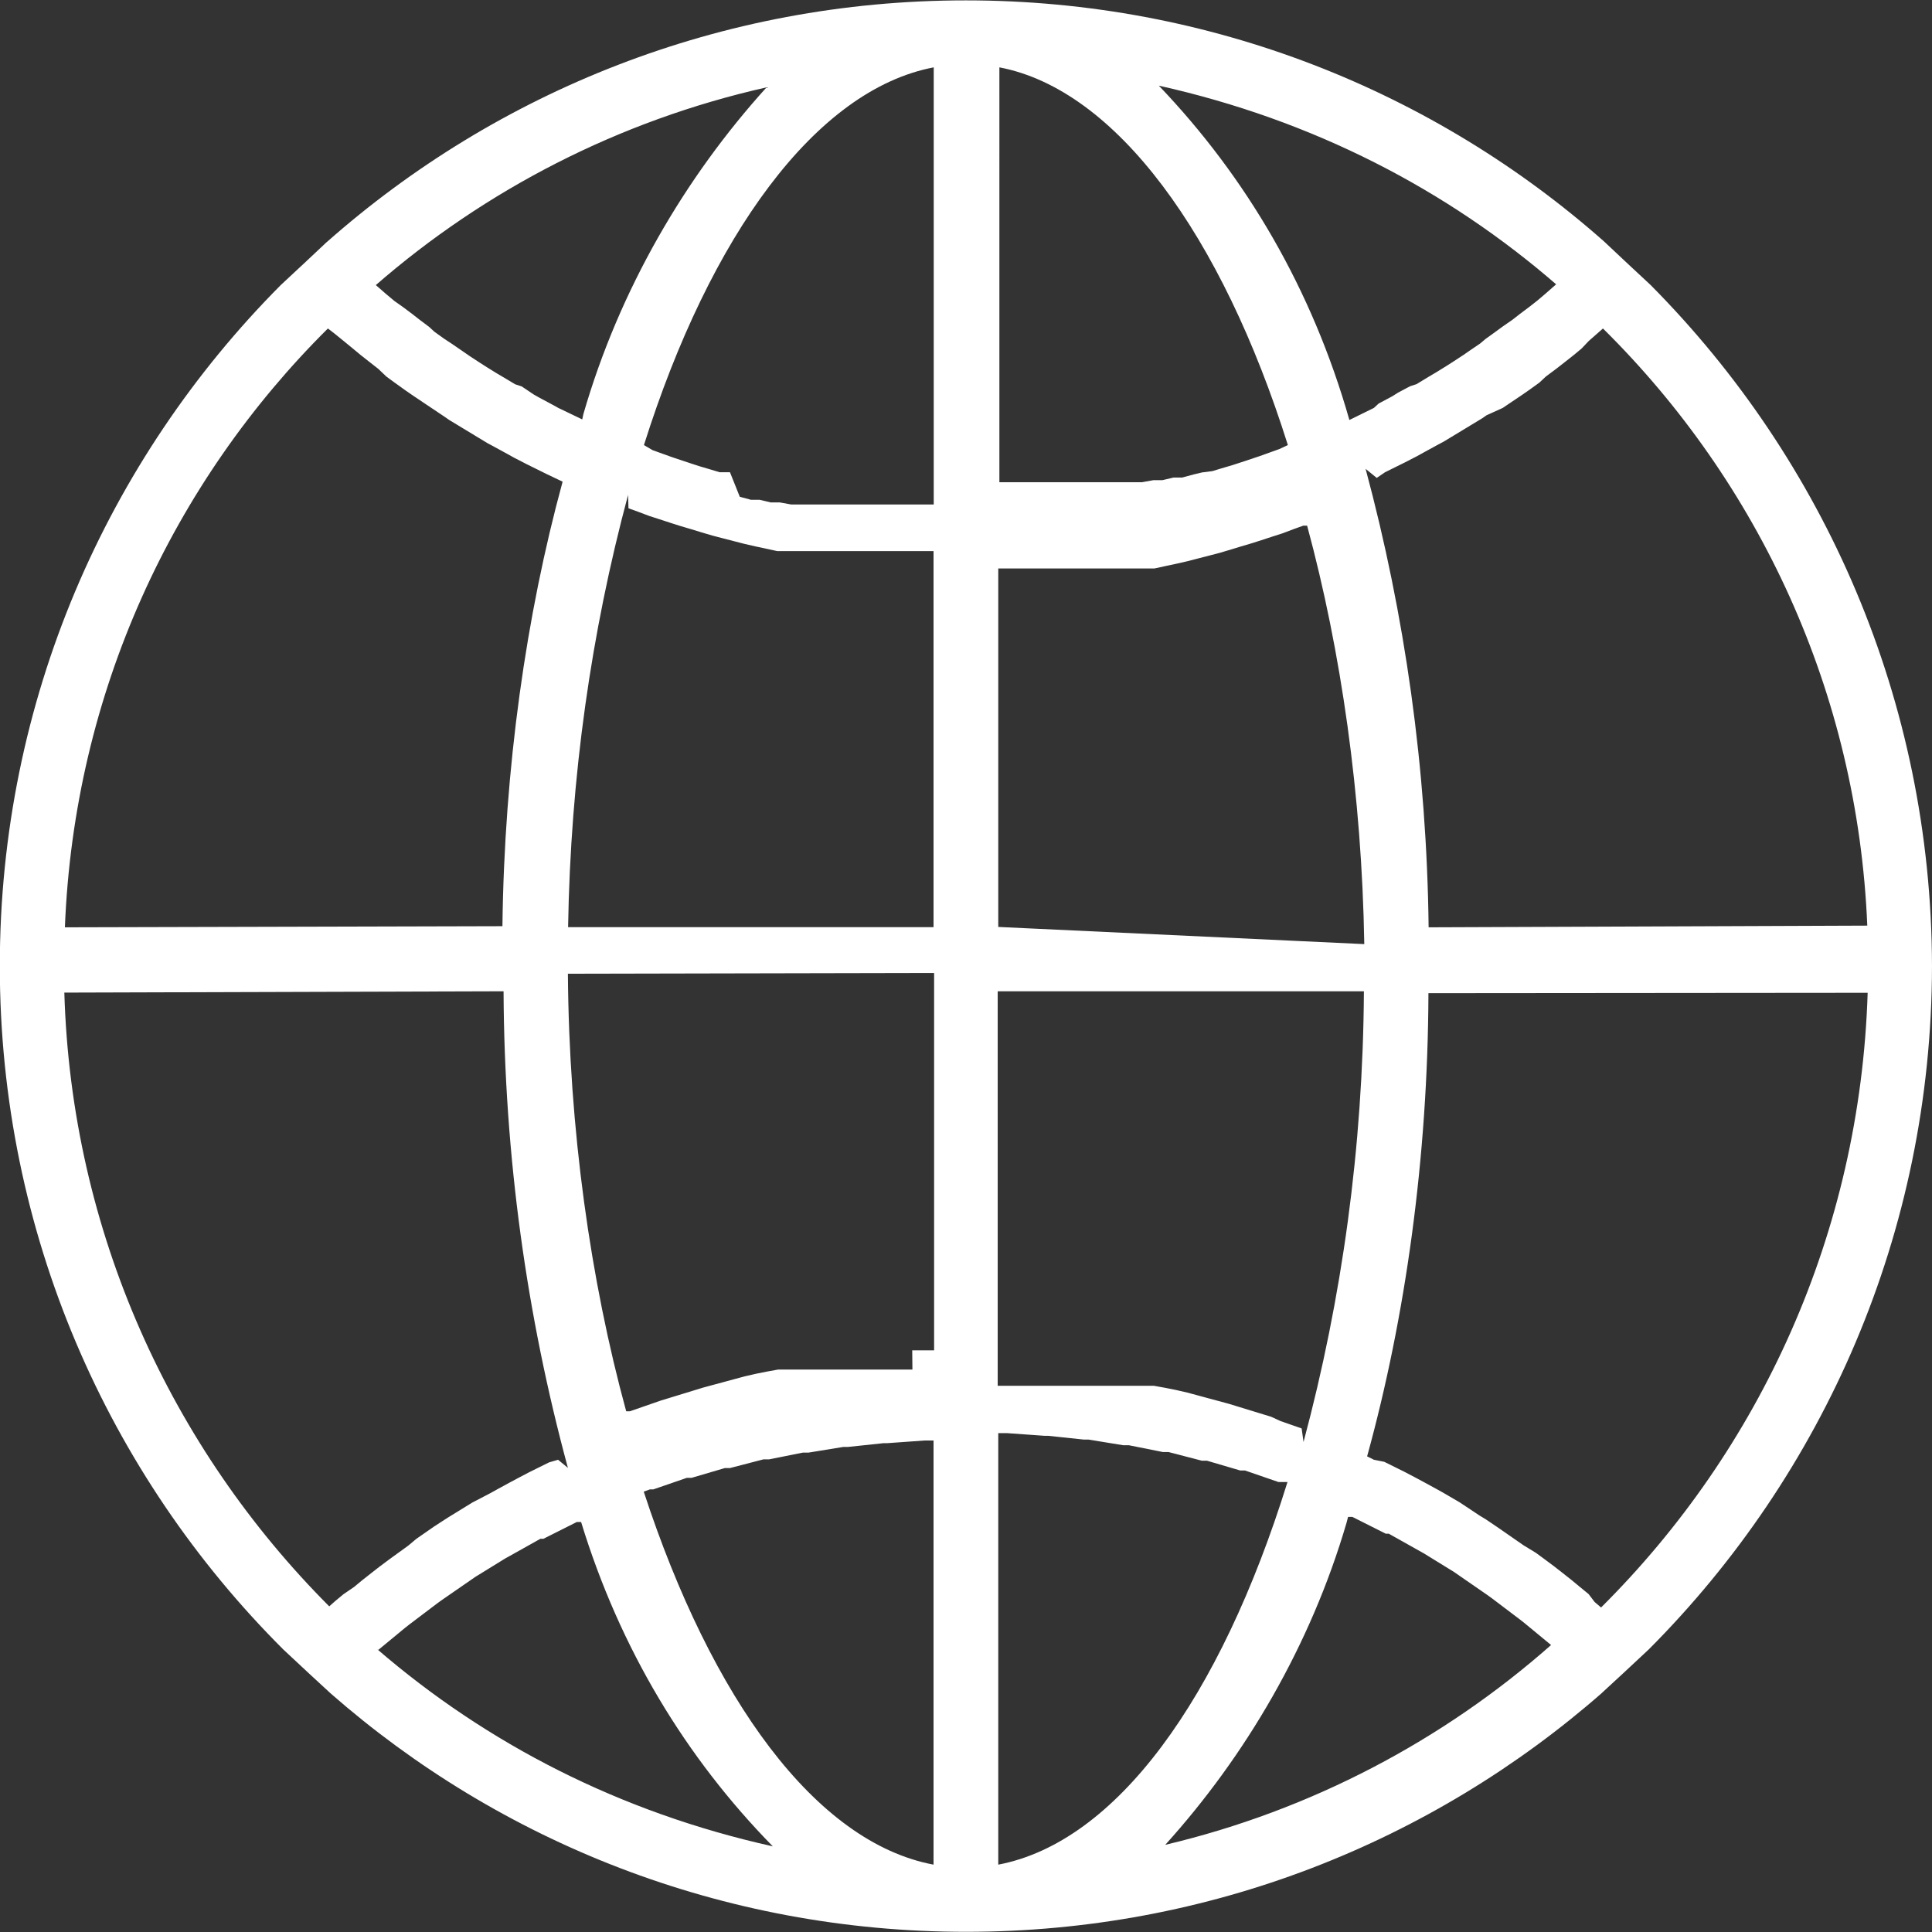 <?xml version="1.0" encoding="utf-8"?>
<!-- Generator: Adobe Illustrator 25.1.0, SVG Export Plug-In . SVG Version: 6.00 Build 0)  -->
<svg version="1.1" id="Layer_1" xmlns="http://www.w3.org/2000/svg" xmlns:xlink="http://www.w3.org/1999/xlink" x="0px" y="0px"
	 viewBox="0 0 1024 1024" style="enable-background:new 0 0 1024 1024;" xml:space="preserve">
<rect x="0" y="0" width="1024" height="1024" fill="#333333" stroke="none"/>
<style type="text/css">
	.st0{fill:#FFFFFF;}
</style>
<path class="st0" d="M1024,512c-0.3-140.8-57.2-268.3-149.1-360.9l0,0l-13.2-12.3l-11.6-10.9C760.4,48.6,641.8,0.2,511.9,0.2
	S263.3,48.6,173.1,128.4l0.5-0.5L162,138.8l-13.2,12.3C56.8,243.6-0.1,371.2-0.1,512c0,141.5,57.4,269.6,150.3,362.3l0,0l13.4,12.5
	l11.6,10.7c89.5,78.5,207.5,126.4,336.8,126.4S759.3,976,849.4,897l-0.6,0.5l11.6-10.7l13.4-12.5C966.4,781.5,1023.8,653.5,1024,512
	L1024,512z M842,844.9l-5-4.1l-4.1-3.4l-5.2-4.1l-4.1-3.2l-5.5-4.1l-4.1-3l-6.4-3.9l-3.9-2.7l-5.9-4.1l-3.6-2.5l-6.8-4.6l-3-1.8
	l-10.7-7.1l-8.9-5.2l-3.6-2l-6.6-3.6l-4.3-2.3l-6.1-3.2l-10.5-5.2l-5.5-1.1l-3.6-1.8c20.3-73.6,32.2-158.2,32.5-245.5l232.8-0.2
	c-4,127.7-57.2,242.2-141.3,325.8l-3.4-2.9L842,844.9z M291,775.1l-10.5,5.2l-6.1,3.2l-4.3,2.3l-6.6,3.6l-3.6,2l-9.6,5l-13,8
	l-7.1,4.6l-3.6,2.5l-5.9,4.1l-4.3,3.6l-9.8,7.1l-5.5,4.1l-4.1,3.2l-5.2,4.1l-4.1,3.4l-5.7,3.9l-4.1,3.4l-3.4,3
	C90.8,767.5,37.8,653,34.1,526.1l232.8-0.7C267.3,613,279.2,697.6,301,778l-5.2-4.3L291,775.1z M177.3,176.8l4.8,3.9l5,4.1l4.1,3.4
	l5.2,4.1l4.1,3.2l4.3,4.1l4.1,3l5.7,4.1l3.9,2.7l6.4,4.3l10.9,7.3l2.3,1.6l20.3,12.3l3,1.6l7.5,4.1l3.6,2l6.6,3.4l10.5,5.2l8.6,4.1
	c-19.3,70.6-30.9,151.8-31.9,235.6l-231.9,0.6C39.3,367,91.7,255.6,173.8,174.1L177.3,176.8z M734.1,250.3l10.5-5.2l6.6-3.4l3.6-2
	l7.5-4.1l3-1.6l20.3-12.3l2.3-1.6l8.6-3.9l3.4-2.3l6.4-4.3l3.9-2.7l5.7-4.1l3.4-3.2l5.5-4.1l4.1-3.2l5.2-4.1l4.1-3.4l3.9-4.1
	l4.1-3.6l3.4-3c82.4,81.4,135,192.8,140.1,316.5l-232.5,0.9c-1-84.4-12.6-165.6-33.4-243l5.9,4.8L734.1,250.3z M689.9,757.1
	l-11.2-3.9l-5-2.3l-5.9-1.8l-5.2-1.6l-5.9-1.8l-5.2-1.6l-5.9-1.6l-5.2-1.4l-5.9-1.6l-5.2-1.4l-6.1-1.4l-5.5-1.1l-6.1-1.1h-82.8
	V525.4h194.1c-0.5,82.8-11.6,162.8-32,238.9L689.9,757.1z M483.6,725.9h-71.2l-6.1,1.1l-5.5,1.1l-6.1,1.4l-5.2,1.4l-5.9,1.6
	l-5.2,1.4l-5.9,1.6l-5.2,1.6l-5.9,1.8l-5.2,1.6l-5.9,1.8l-16.4,5.7h-2c-19-69.5-30.3-149.5-30.9-231.9l194.1-0.4v200h-11.6
	L483.6,725.9z M333.1,269.4l5,1.8l6.1,2.3l5,1.6l6.1,2l5,1.6l6.1,1.8l5.2,1.6l6.1,1.8l16.6,4.3l6.1,1.4l5.2,1.1l6.4,1.4h82.8v199.3
	H301.1c1.3-79.6,12.2-156.1,31.8-229.1L333.1,269.4z M529.1,491.3v-190h82.8l6.4-1.4l5.2-1.1l6.1-1.4l16.6-4.3l6.1-1.8l5.2-1.6
	l6.1-1.8l5-1.6l6.1-2l5-1.6l6.1-2.3l5-1.8h2c18,66.4,29,142.9,30.3,221.8L529.1,491.3z M678.1,238l-3.9,1.4l-6.4,2.3l-10.2,3.4
	l-4.3,1.4l-6.1,1.8l-4.6,1.4l-5.5,0.7l-4.6,1.1l-5.9,1.6h-4.6l-5.9,1.4h-4.8l-6.1,1.1h-75.5V35.7c61.9,11.8,117.9,89,152.9,200.2
	L678.1,238z M494.9,35.7v231.7h-75.5l-6.1-1.1h-4.8l-5.9-1.4H398l-5.9-1.6l-5.2-13h-5.5l-4.6-1.4l-6.1-1.8l-4.3-1.4l-10.2-3.4
	l-6.4-2.3l-3.9-1.4l-4.6-2.7C376.4,124.7,432.4,47.6,494.9,35.7L494.9,35.7z M344.5,789.4h1.8l17.7-6.1h2.5l17.7-5.2h2.7l17.7-4.6h3
	l18-3.6h3l18.4-3h2.5l18.9-2h2l19.6-1.4h4.8v224.8c-62.6-11.8-117.6-87.8-153.6-197.7L344.5,789.4z M529.1,988.3V759.6h4.8l19.6,1.4
	h2l18.9,2h2.5l18.4,3h3l18,3.6h3l17.7,4.6h2.7l17.7,5.2h2.5l17.7,6.1h4.8C646.7,900.4,591.6,976.4,529.1,988.3L529.1,988.3z
	 M824.9,150.6l-1.6,1.4l-4.1,3.6l-4.6,3.9l-4.1,3.2l-4.8,3.6l-4.1,3.2l-5.2,3.6l-4.1,3l-5,3.6l-2.7,2.3l-5,3.4l-3.9,2.7l-5.2,3.4
	l-3.9,2.5l-5.5,3.4l-3.9,2.3l-6.4,3.9l-3.4,1.1l-6.4,3.4L738,210l-7.3,3.9l-2.5,2.3l-13,6.4c-19.7-69.2-54.6-128.7-101-177.2
	c81.7,18.2,152.9,55.1,211.4,106L824.9,150.6z M308.6,222.3l-12.7-6.1l-2.5-1.4l-7.3-3.9l-3.2-1.8l-6.4-4.3l-3.4-1.1l-5.7-3.4
	l-3.9-2.3l-5.5-3.4l-3.9-2.5l-5.2-3.4l-3.9-2.7l-5.7-3.9l-4.1-2.7l-5-3.6l-2.7-2.5l-4.8-3.6l-4.1-3.2l-4.8-3.6l-4.8-3.4l-4.3-3.6
	l-3.9-3.4l-1.6-1.4c57.9-50.4,128.8-87.2,207.1-104.8c-43.1,47.6-78,107.1-97.1,173.2L308.6,222.3z M200.5,874.5L200.5,874.5
	l14.3-11.8l2.3-1.8l14.8-11.2l2.5-1.8l15.2-10.5l2.3-1.6l15.9-9.8l2-1.1l16.6-9.3h1.6l17.7-8.9h2.3c20.6,67.3,55.6,125,101.6,171.9
	c-81-18-151.5-54.3-209.8-104.6L200.5,874.5z M714.5,804h2.3l17.7,8.9h1.6l18.7,10.5l15.9,9.8l2.3,1.6l15.2,10.5l2.5,1.8l14.8,11.2
	l2.3,1.8l14.3,11.8C765,922.3,695,959.5,617.6,977.8c42.4-46.9,77-105.5,96.1-170.7L714.5,804z"/>
</svg>
